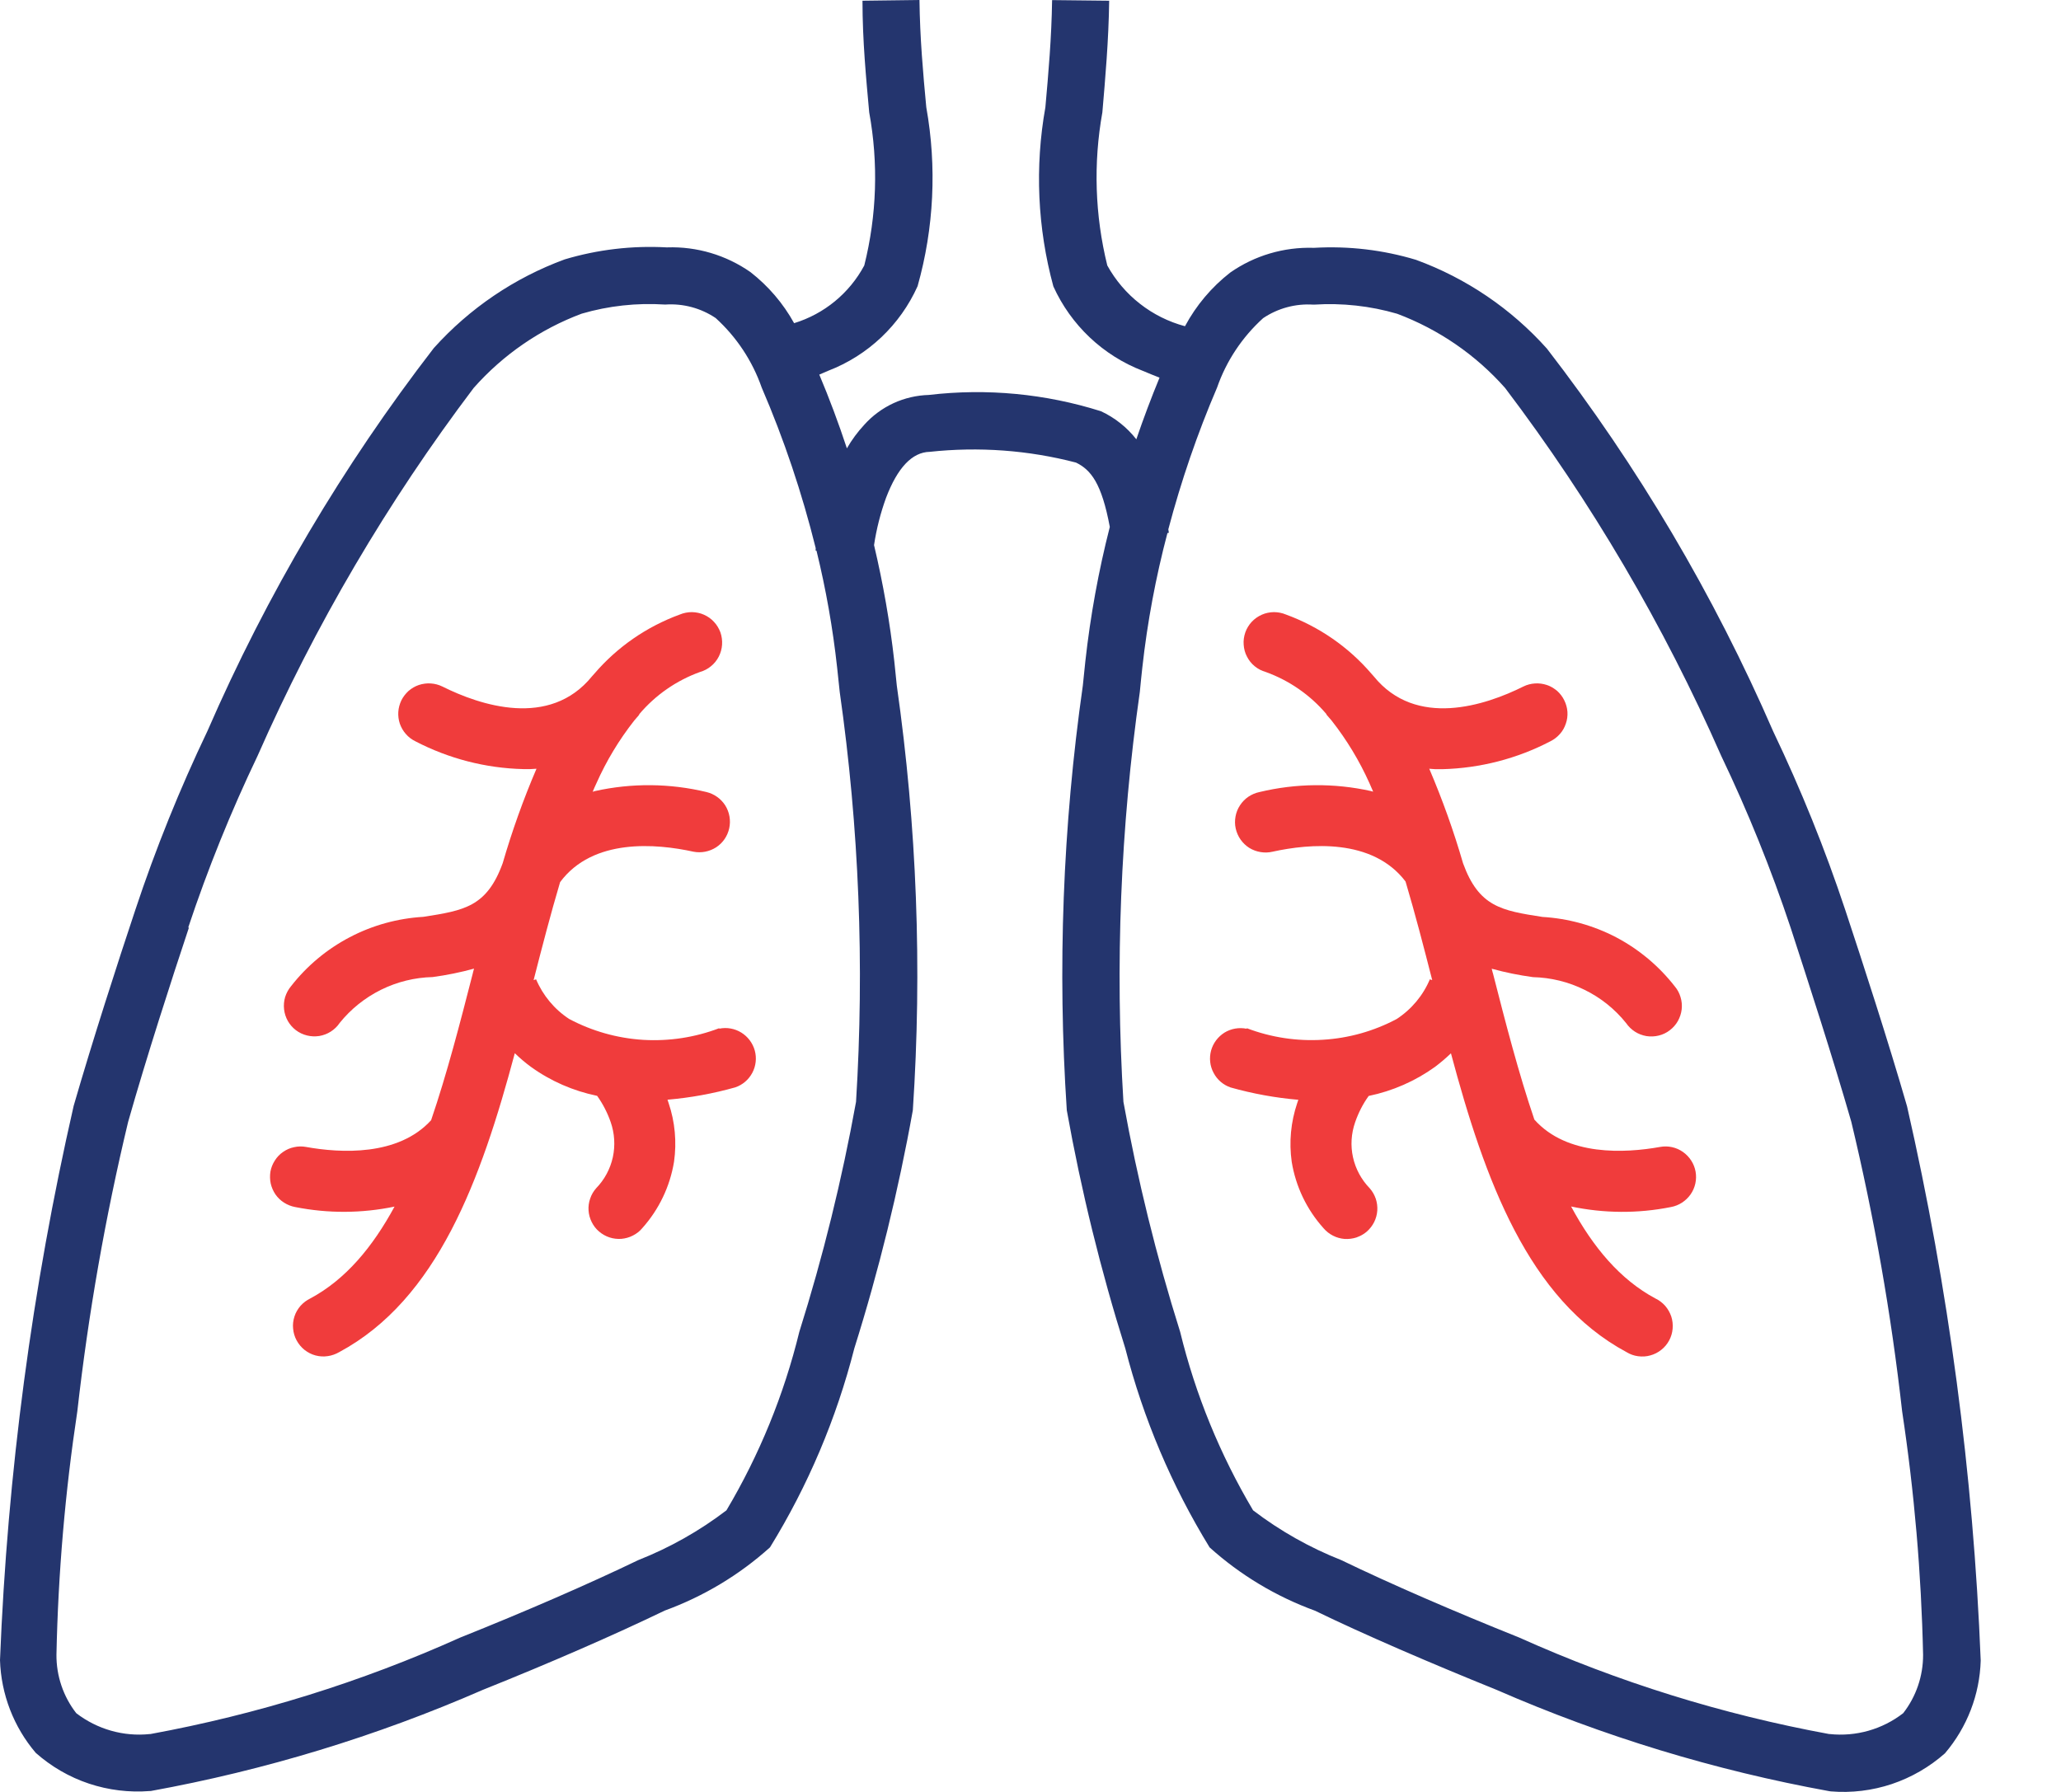 <svg width="23" height="20" viewBox="0 0 23 20" fill="none" xmlns="http://www.w3.org/2000/svg">
<path d="M20.411 19.991C19.135 19.759 17.891 19.38 16.702 18.861C15.956 18.559 15.235 18.249 14.674 17.977C14.241 17.819 13.842 17.58 13.499 17.271C13.076 16.582 12.759 15.833 12.558 15.05C12.284 14.179 12.066 13.291 11.905 12.392C11.8 10.81 11.86 9.222 12.084 7.652C12.094 7.555 12.104 7.464 12.112 7.381C12.168 6.875 12.259 6.374 12.385 5.881C12.294 5.393 12.174 5.244 12.008 5.163C11.476 5.024 10.922 4.984 10.375 5.043C10.179 5.047 10.016 5.22 9.888 5.556C9.826 5.727 9.781 5.904 9.754 6.084C9.855 6.511 9.931 6.944 9.98 7.38C9.989 7.463 9.998 7.554 10.008 7.652C10.232 9.221 10.292 10.809 10.187 12.391C10.026 13.29 9.808 14.178 9.534 15.049C9.334 15.833 9.017 16.582 8.593 17.27C8.25 17.579 7.851 17.818 7.418 17.976C6.857 18.247 6.137 18.561 5.39 18.86C4.201 19.379 2.957 19.758 1.681 19.99H1.672C1.442 20.008 1.211 19.98 0.992 19.907C0.773 19.834 0.572 19.717 0.399 19.564C0.153 19.275 0.012 18.91 0 18.529C0.083 16.446 0.358 14.375 0.822 12.343C1.034 11.61 1.313 10.746 1.511 10.153C1.737 9.472 2.006 8.806 2.315 8.159C2.977 6.636 3.826 5.2 4.841 3.885C5.24 3.441 5.741 3.101 6.302 2.895C6.67 2.785 7.054 2.74 7.438 2.761H7.446C7.777 2.75 8.103 2.847 8.375 3.037C8.574 3.192 8.74 3.386 8.862 3.607C9.198 3.504 9.479 3.273 9.645 2.963C9.785 2.404 9.804 1.821 9.7 1.254C9.666 0.878 9.625 0.456 9.625 0.008L10.261 0C10.266 0.422 10.301 0.816 10.337 1.197C10.456 1.862 10.423 2.545 10.24 3.194C10.045 3.628 9.687 3.967 9.243 4.138L9.143 4.181C9.255 4.447 9.358 4.722 9.451 5.004C9.505 4.91 9.57 4.822 9.644 4.742C9.735 4.64 9.846 4.558 9.971 4.5C10.095 4.443 10.229 4.412 10.366 4.408C11.012 4.332 11.666 4.394 12.287 4.59C12.441 4.662 12.576 4.769 12.681 4.903C12.761 4.669 12.848 4.438 12.94 4.215C12.88 4.192 12.818 4.166 12.753 4.139C12.309 3.968 11.951 3.629 11.755 3.196C11.578 2.545 11.547 1.862 11.666 1.198C11.7 0.817 11.735 0.423 11.741 0.001L12.378 0.008C12.372 0.455 12.334 0.88 12.302 1.254C12.2 1.822 12.219 2.404 12.357 2.963C12.449 3.129 12.572 3.274 12.721 3.39C12.87 3.507 13.041 3.592 13.224 3.641C13.349 3.408 13.521 3.204 13.729 3.042C14.001 2.852 14.327 2.756 14.658 2.766H14.666C15.05 2.744 15.434 2.789 15.802 2.9C16.363 3.105 16.865 3.446 17.263 3.891C18.279 5.206 19.127 6.641 19.789 8.165C20.098 8.812 20.367 9.477 20.593 10.158C20.79 10.753 21.07 11.614 21.282 12.348C21.746 14.38 22.021 16.451 22.104 18.534C22.093 18.914 21.952 19.279 21.705 19.569C21.532 19.722 21.331 19.838 21.112 19.912C20.893 19.985 20.662 20.013 20.432 19.994L20.411 19.991ZM13.028 5.95C12.898 6.442 12.804 6.944 12.748 7.45C12.739 7.534 12.729 7.625 12.72 7.723C12.504 9.238 12.443 10.771 12.537 12.298C12.694 13.166 12.905 14.024 13.17 14.865C13.341 15.566 13.616 16.237 13.984 16.857C14.285 17.087 14.617 17.274 14.969 17.413C15.519 17.679 16.223 17.984 16.954 18.277C18.06 18.774 19.221 19.135 20.413 19.354H20.419C20.712 19.385 21.006 19.302 21.239 19.121C21.384 18.935 21.462 18.705 21.461 18.469C21.441 17.559 21.363 16.651 21.227 15.751C21.105 14.664 20.915 13.585 20.66 12.521C20.452 11.798 20.175 10.945 19.983 10.355C19.765 9.7 19.506 9.059 19.208 8.436C18.567 6.978 17.758 5.6 16.797 4.331C16.469 3.96 16.055 3.676 15.592 3.502C15.291 3.414 14.977 3.38 14.664 3.4H14.656C14.458 3.387 14.261 3.44 14.096 3.551C13.863 3.762 13.685 4.029 13.582 4.326C13.362 4.839 13.181 5.368 13.038 5.908L13.044 5.946L13.028 5.95ZM1.807 10.254L2.108 10.354C1.912 10.942 1.636 11.796 1.43 12.521C1.175 13.585 0.986 14.663 0.863 15.751C0.727 16.651 0.649 17.558 0.63 18.468C0.628 18.704 0.706 18.935 0.851 19.121C1.085 19.301 1.379 19.385 1.672 19.354H1.678C2.87 19.135 4.031 18.774 5.136 18.277C5.867 17.985 6.572 17.678 7.122 17.413C7.474 17.274 7.806 17.087 8.107 16.857C8.475 16.237 8.749 15.566 8.92 14.865C9.185 14.024 9.396 13.166 9.553 12.298C9.648 10.771 9.587 9.238 9.371 7.723C9.36 7.625 9.35 7.534 9.342 7.45C9.294 7.011 9.217 6.576 9.112 6.147H9.103C9.102 6.137 9.102 6.128 9.103 6.118C8.951 5.505 8.75 4.905 8.5 4.325C8.396 4.028 8.22 3.762 7.987 3.55C7.822 3.439 7.625 3.386 7.427 3.399H7.419C7.106 3.379 6.792 3.413 6.491 3.501C6.028 3.674 5.614 3.959 5.286 4.33C4.326 5.6 3.516 6.978 2.875 8.435C2.577 9.058 2.318 9.699 2.1 10.354L1.807 10.254Z" fill="#24356E"/>
<path d="M8.026 11.476C7.756 11.579 7.467 11.623 7.178 11.606C6.889 11.588 6.608 11.509 6.352 11.373C6.187 11.265 6.058 11.11 5.981 10.927V10.931L5.955 10.939C6.051 10.563 6.146 10.198 6.249 9.851C6.249 9.849 6.25 9.847 6.251 9.845C6.617 9.352 7.324 9.415 7.739 9.506C7.826 9.523 7.917 9.505 7.992 9.457C8.067 9.408 8.119 9.332 8.138 9.244C8.157 9.157 8.141 9.066 8.094 8.99C8.046 8.915 7.971 8.861 7.884 8.84C7.476 8.742 7.051 8.738 6.641 8.829L6.614 8.837C6.627 8.805 6.641 8.774 6.656 8.742C6.767 8.492 6.909 8.257 7.078 8.042C7.088 8.03 7.098 8.019 7.108 8.007C7.117 7.997 7.126 7.987 7.134 7.976V7.971C7.315 7.757 7.549 7.595 7.812 7.5C7.857 7.487 7.898 7.466 7.934 7.436C7.97 7.407 8 7.37 8.021 7.329C8.042 7.288 8.055 7.242 8.058 7.196C8.061 7.15 8.055 7.103 8.04 7.059C8.024 7.016 8 6.975 7.968 6.941C7.937 6.907 7.899 6.88 7.856 6.861C7.814 6.842 7.768 6.833 7.721 6.832C7.675 6.832 7.629 6.841 7.586 6.859C7.217 6.994 6.888 7.221 6.632 7.52C6.623 7.529 6.615 7.538 6.607 7.548C6.133 8.133 5.356 7.872 4.936 7.662C4.895 7.642 4.852 7.631 4.807 7.628C4.763 7.625 4.718 7.631 4.675 7.645C4.633 7.659 4.594 7.682 4.56 7.711C4.527 7.741 4.499 7.777 4.479 7.817C4.46 7.857 4.448 7.901 4.445 7.945C4.442 7.99 4.448 8.035 4.462 8.077C4.477 8.119 4.499 8.159 4.529 8.192C4.558 8.226 4.594 8.253 4.634 8.273C5.007 8.467 5.419 8.574 5.84 8.584H5.919L5.987 8.58C5.84 8.923 5.714 9.276 5.61 9.634C5.433 10.121 5.18 10.162 4.724 10.233C4.437 10.25 4.157 10.327 3.902 10.461C3.648 10.594 3.425 10.78 3.248 11.007C3.218 11.043 3.196 11.084 3.182 11.128C3.169 11.172 3.165 11.218 3.17 11.264C3.175 11.31 3.189 11.354 3.212 11.395C3.235 11.435 3.265 11.47 3.302 11.498C3.339 11.526 3.381 11.546 3.426 11.557C3.471 11.568 3.517 11.57 3.563 11.563C3.609 11.555 3.652 11.539 3.691 11.514C3.73 11.489 3.764 11.457 3.79 11.418C3.915 11.262 4.073 11.136 4.252 11.047C4.432 10.958 4.628 10.91 4.829 10.905C4.984 10.884 5.138 10.853 5.29 10.811L5.278 10.855L5.277 10.861C5.134 11.419 4.988 11.984 4.811 12.503C4.444 12.906 3.801 12.871 3.414 12.801C3.37 12.793 3.324 12.794 3.281 12.804C3.237 12.813 3.196 12.831 3.159 12.857C3.122 12.882 3.091 12.915 3.067 12.953C3.043 12.99 3.026 13.032 3.018 13.076C3.011 13.12 3.012 13.166 3.021 13.209C3.031 13.253 3.049 13.294 3.074 13.331C3.1 13.368 3.132 13.399 3.17 13.423C3.208 13.447 3.25 13.464 3.294 13.472C3.661 13.545 4.038 13.543 4.403 13.467C4.158 13.919 3.857 14.281 3.463 14.492C3.422 14.512 3.385 14.54 3.354 14.574C3.324 14.609 3.3 14.649 3.286 14.693C3.272 14.737 3.266 14.783 3.271 14.829C3.275 14.875 3.288 14.92 3.31 14.96C3.332 15.001 3.362 15.037 3.398 15.066C3.434 15.094 3.475 15.116 3.52 15.128C3.565 15.14 3.611 15.143 3.657 15.136C3.702 15.13 3.746 15.114 3.786 15.091C4.883 14.501 5.368 13.166 5.745 11.755C5.801 11.809 5.86 11.86 5.923 11.906C6.144 12.066 6.397 12.176 6.664 12.231C6.728 12.321 6.779 12.42 6.815 12.524C6.859 12.65 6.867 12.786 6.839 12.916C6.81 13.047 6.746 13.166 6.653 13.262C6.623 13.296 6.6 13.335 6.586 13.378C6.571 13.42 6.565 13.466 6.568 13.51C6.571 13.555 6.583 13.599 6.603 13.639C6.623 13.68 6.651 13.716 6.685 13.745C6.719 13.774 6.759 13.797 6.802 13.811C6.844 13.825 6.89 13.83 6.934 13.827C6.979 13.823 7.023 13.811 7.063 13.79C7.103 13.77 7.139 13.742 7.168 13.707C7.354 13.499 7.477 13.242 7.522 12.966C7.553 12.747 7.533 12.523 7.462 12.313L7.449 12.274C7.705 12.252 7.958 12.206 8.206 12.136C8.288 12.108 8.355 12.05 8.396 11.973C8.436 11.897 8.446 11.808 8.423 11.725C8.4 11.642 8.346 11.57 8.273 11.525C8.199 11.479 8.111 11.464 8.027 11.481L8.026 11.476Z" fill="#F03C3C"/>
<path d="M13.914 11.476C14.184 11.579 14.473 11.623 14.761 11.605C15.05 11.588 15.332 11.509 15.587 11.373C15.752 11.265 15.882 11.11 15.958 10.927V10.931L15.983 10.939C15.887 10.563 15.792 10.198 15.689 9.851L15.685 9.838C15.316 9.353 14.614 9.415 14.201 9.506C14.158 9.516 14.112 9.518 14.067 9.51C14.023 9.503 13.98 9.487 13.941 9.463C13.903 9.439 13.87 9.407 13.844 9.37C13.818 9.333 13.8 9.291 13.79 9.247C13.78 9.203 13.78 9.157 13.788 9.113C13.796 9.068 13.813 9.026 13.838 8.988C13.863 8.95 13.895 8.917 13.932 8.892C13.97 8.867 14.012 8.849 14.056 8.84C14.464 8.742 14.889 8.738 15.299 8.829L15.324 8.836C15.311 8.805 15.297 8.774 15.283 8.742C15.171 8.492 15.029 8.257 14.86 8.042C14.841 8.021 14.822 7.999 14.803 7.976V7.971C14.622 7.757 14.388 7.595 14.125 7.5C14.08 7.487 14.038 7.466 14.002 7.436C13.966 7.407 13.937 7.37 13.916 7.329C13.894 7.288 13.882 7.242 13.879 7.196C13.875 7.15 13.882 7.103 13.897 7.059C13.912 7.016 13.937 6.975 13.968 6.941C14 6.907 14.038 6.88 14.081 6.861C14.123 6.842 14.169 6.833 14.215 6.832C14.262 6.832 14.308 6.841 14.351 6.859C14.72 6.994 15.049 7.221 15.305 7.52C15.314 7.529 15.322 7.538 15.33 7.548C15.803 8.133 16.58 7.872 17.001 7.662C17.041 7.642 17.085 7.631 17.13 7.628C17.174 7.625 17.219 7.631 17.261 7.645C17.289 7.654 17.315 7.667 17.339 7.683C17.352 7.692 17.365 7.701 17.377 7.711C17.41 7.741 17.438 7.777 17.457 7.817C17.477 7.857 17.489 7.901 17.492 7.945C17.495 7.99 17.489 8.035 17.474 8.077C17.46 8.119 17.438 8.159 17.408 8.192C17.378 8.226 17.343 8.253 17.303 8.273C16.93 8.468 16.517 8.574 16.097 8.585H16.018L15.95 8.58C16.097 8.924 16.223 9.276 16.327 9.635C16.504 10.122 16.756 10.163 17.213 10.234C17.5 10.251 17.78 10.328 18.035 10.461C18.289 10.595 18.512 10.781 18.689 11.008C18.719 11.043 18.741 11.084 18.754 11.128C18.768 11.173 18.772 11.219 18.767 11.265C18.762 11.311 18.747 11.355 18.725 11.395C18.702 11.436 18.671 11.471 18.634 11.499C18.598 11.527 18.556 11.547 18.511 11.558C18.466 11.569 18.419 11.571 18.374 11.564C18.328 11.556 18.285 11.54 18.246 11.515C18.207 11.49 18.173 11.457 18.147 11.419C18.022 11.263 17.864 11.136 17.684 11.048C17.505 10.959 17.308 10.911 17.108 10.906C16.953 10.885 16.799 10.854 16.647 10.812L16.658 10.856L16.66 10.861C16.802 11.417 16.947 11.979 17.123 12.496C17.489 12.907 18.137 12.871 18.527 12.801C18.616 12.785 18.707 12.805 18.781 12.857C18.855 12.909 18.906 12.988 18.922 13.076C18.938 13.165 18.918 13.257 18.866 13.331C18.814 13.405 18.735 13.456 18.647 13.472C18.278 13.546 17.899 13.543 17.533 13.466C17.777 13.919 18.079 14.281 18.473 14.492C18.515 14.512 18.552 14.54 18.583 14.575C18.613 14.61 18.636 14.65 18.651 14.694C18.665 14.738 18.67 14.784 18.666 14.83C18.662 14.876 18.649 14.921 18.627 14.961C18.605 15.002 18.575 15.038 18.539 15.066C18.503 15.095 18.461 15.116 18.417 15.128C18.372 15.141 18.326 15.143 18.28 15.137C18.234 15.131 18.19 15.115 18.151 15.091C17.054 14.502 16.569 13.166 16.192 11.756C16.136 11.81 16.077 11.86 16.015 11.907C15.794 12.066 15.541 12.177 15.274 12.232C15.209 12.322 15.159 12.421 15.123 12.525C15.079 12.651 15.07 12.787 15.099 12.917C15.128 13.048 15.193 13.167 15.286 13.263C15.316 13.297 15.338 13.336 15.353 13.379C15.367 13.421 15.373 13.466 15.37 13.511C15.367 13.556 15.355 13.6 15.335 13.64C15.315 13.68 15.287 13.716 15.253 13.746C15.241 13.756 15.228 13.766 15.215 13.774C15.202 13.782 15.189 13.79 15.175 13.796C15.162 13.802 15.15 13.807 15.136 13.812C15.094 13.825 15.049 13.831 15.004 13.828C14.959 13.824 14.915 13.812 14.875 13.791C14.835 13.771 14.799 13.742 14.77 13.708C14.583 13.5 14.46 13.243 14.415 12.967C14.384 12.747 14.405 12.524 14.476 12.313L14.489 12.275C14.233 12.253 13.98 12.207 13.732 12.137C13.651 12.109 13.583 12.051 13.543 11.974C13.502 11.898 13.493 11.809 13.515 11.726C13.538 11.642 13.592 11.571 13.665 11.525C13.739 11.48 13.827 11.465 13.912 11.482L13.914 11.476Z" fill="#F03C3C"/>
</svg>
